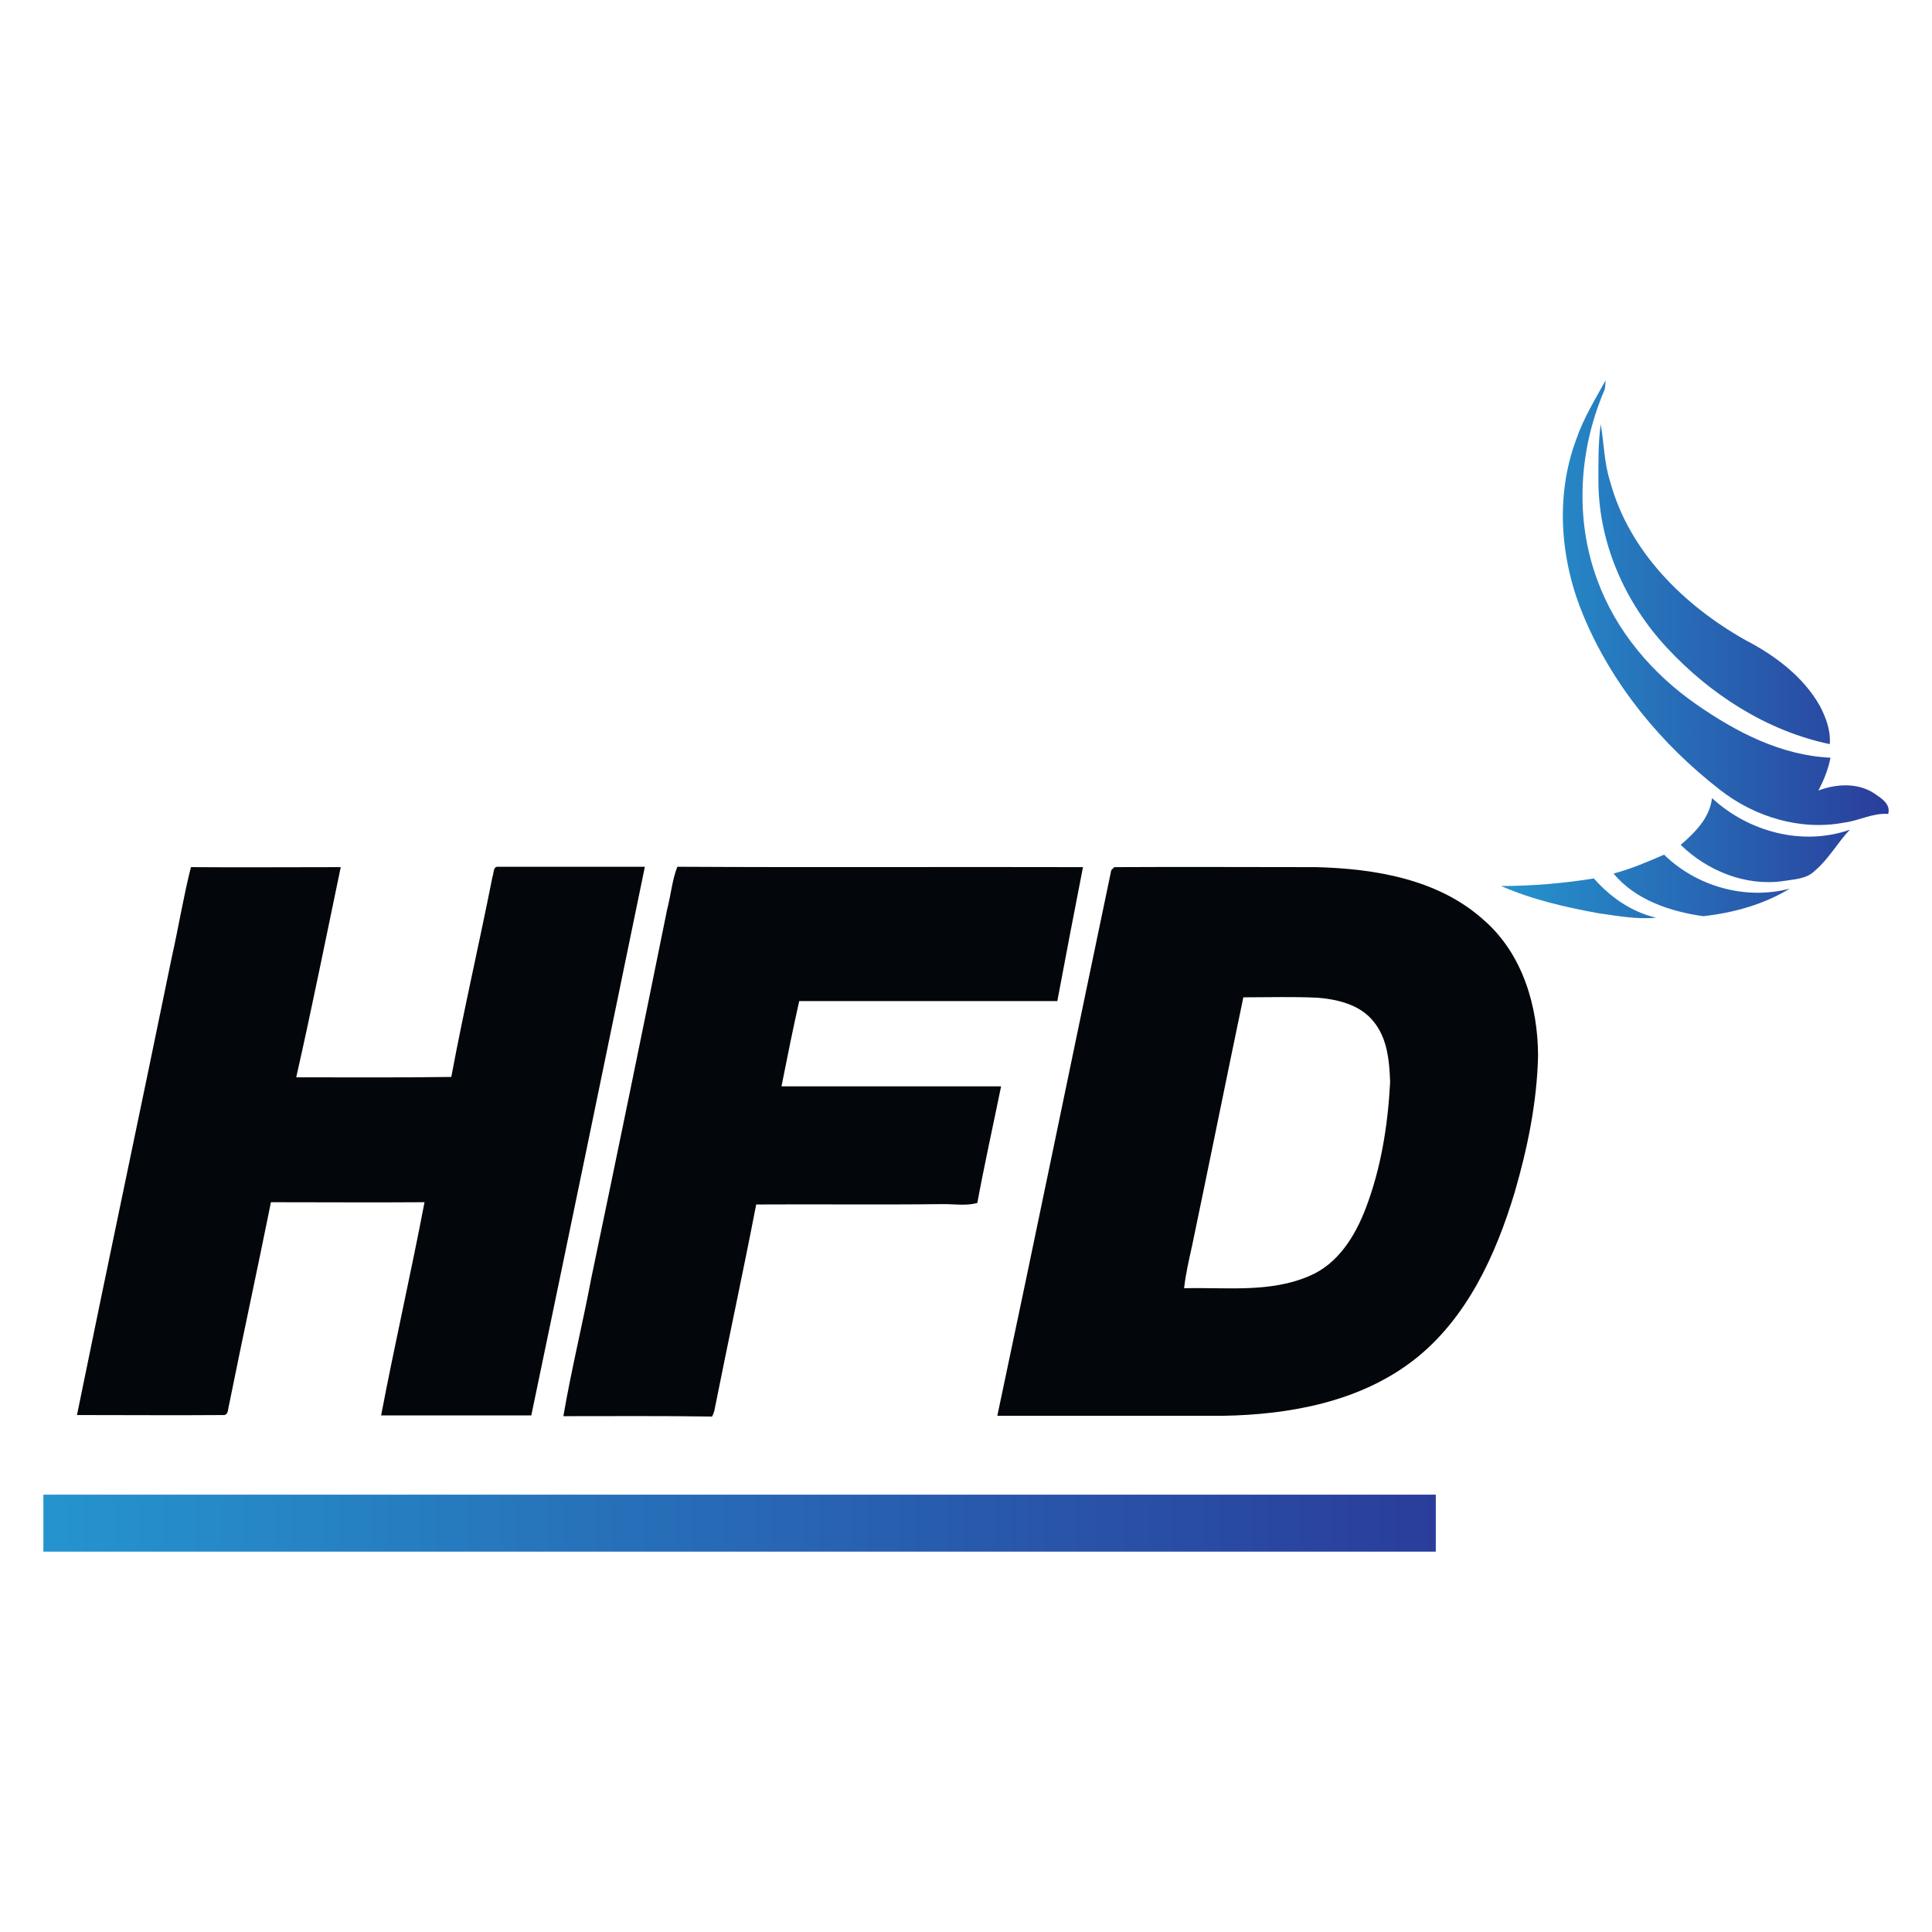 <?xml version="1.0" encoding="utf-8"?>
<!-- Generator: Adobe Illustrator 27.6.1, SVG Export Plug-In . SVG Version: 6.00 Build 0)  -->
<svg version="1.1" id="Layer_1" xmlns="http://www.w3.org/2000/svg" xmlns:xlink="http://www.w3.org/1999/xlink" x="0px" y="0px"
	 viewBox="0 0 512 512" style="enable-background:new 0 0 512 512;" xml:space="preserve">
<style type="text/css">
	.st0{fill:#FFFFFF;}
	.st1{fill:#03060A;}
	.st2{fill:url(#SVGID_1_);}
	.st3{fill:url(#SVGID_00000085232447733924060670000001438086866589840281_);}
</style>
<rect class="st0" width="512" height="512"/>
<g>
	<path class="st1" d="M45.5,253.8c1.8-8,3.1-16.1,5.1-24c13.2,0.1,26.5,0,39.7,0c-3.9,18.6-7.6,37.2-11.8,55.7
		c13.7,0,27.4,0.1,41.1-0.1c3.3-17.7,7.4-35.3,10.9-53c0.4-0.9,0.1-2.9,1.6-2.7c12.9,0,25.9,0,38.8,0c-10,48.5-20,97-30.1,145.4
		c-13.3,0-26.5,0-39.8,0c3.6-18.9,7.9-37.6,11.5-56.5c-13.6,0.1-27.1,0-40.7,0c-3.6,17.9-7.5,35.8-11.1,53.7
		c-0.3,0.9-0.1,2.4-1.2,2.7c-13,0.1-26.1,0-39.1,0C28.6,334.7,37.2,294.3,45.5,253.8z M156.7,338.7c-2.3,12.2-5.3,24.3-7.4,36.6
		c13.1,0,26.2-0.1,39.4,0.1c0.3-0.6,0.6-1.3,0.7-2c3.6-18.1,7.5-36.1,11-54.2c16.5-0.1,33.2,0.1,49.7-0.1c3,0,6,0.5,8.9-0.3
		c1.9-10.3,4.2-20.6,6.3-30.9c-19.4,0-38.8,0-58.2,0c1.5-7.5,3-15.1,4.7-22.6c22.8,0,45.6,0,68.4,0c2.2-11.8,4.5-23.7,6.8-35.5
		c-35.8-0.1-71.6,0.1-107.5-0.1c-1.4,3.6-1.7,7.5-2.7,11.3C170.2,273.6,163.5,306.2,156.7,338.7z M264.3,375.2c19.9,0,39.8,0,59.8,0
		c17.7-0.3,36.3-3.7,50.6-14.8c14-10.9,21.7-27.8,26.7-44.4c3.4-11.7,5.9-23.8,6.2-36.1c0-13.2-4.1-27.1-14.3-36
		c-12-10.9-28.9-13.7-44.5-14.1c-17.8,0-35.7-0.1-53.5,0c-0.2,0.2-0.6,0.6-0.8,0.8C284.4,278.8,274.5,327.1,264.3,375.2z M349,264.4
		c5.4,0.4,11.4,1.8,15,6.3c3.7,4.5,4.2,10.5,4.4,16.1c-0.6,11.4-2.4,22.8-6.5,33.5c-2.8,7.3-7.3,14.6-14.8,17.8
		c-10.5,4.6-22.2,3-33.3,3.3c0.4-3.8,1.3-7.5,2.1-11.2c4.6-22,9-43.9,13.6-65.9C336.1,264.3,342.5,264.1,349,264.4z"/>
	<linearGradient id="SVGID_1_" gradientUnits="userSpaceOnUse" x1="397.839" y1="172.036" x2="500.519" y2="172.036">
		<stop  offset="0" style="stop-color:#2594CE"/>
		<stop  offset="1" style="stop-color:#2A3D9B"/>
	</linearGradient>
	<path class="st2" d="M425.5,100.8c-0.1,0.9,0,1.9-0.4,2.8c-6.7,15.7-7.8,34-1.8,50.1c4.9,13.5,14.6,24.9,26.3,33
		c10.5,7.3,22.4,13.5,35.5,14.1c-0.6,3.1-1.8,6-3.2,8.7c4.7-1.8,10.4-2.1,14.7,0.7c1.9,1.3,4.5,2.8,3.8,5.5
		c-4.1-0.3-7.7,1.8-11.7,2.3c-11.6,2.2-23.7-1.5-32.9-8.7c-15.6-12.1-28.6-27.9-36.2-46.2c-6.1-14.6-7.5-31.6-1.9-46.6
		C419.6,110.9,422.7,105.9,425.5,100.8z M423.6,128.1c0.2,16.2,7.2,31.8,18.1,43.5c11.5,12.4,26.5,22.1,43.2,25.6
		c0.3-3.6-1-7-2.6-10.1c-4.4-7.8-11.9-13.4-19.8-17.5c-16.3-9.2-30.8-23.5-35.8-42c-1.6-4.9-1.6-10.2-2.5-15.2
		C423.5,117.7,423.6,122.9,423.6,128.1z M445.4,223.9c7.1,6.9,17.2,11,27.1,9.6c2.9-0.5,6.2-0.5,8.4-2.7c3.7-3.1,6-7.4,9.3-10.9
		c-12.6,4.4-26.9,0.5-36.5-8.4C453.1,216.8,449.2,220.6,445.4,223.9z M451.4,242.8c8-0.9,16-3.1,22.9-7.3c-11.8,3.1-24.7-0.6-33.3-9
		c-4.4,1.9-8.8,3.8-13.4,5C433.4,238.5,442.7,241.6,451.4,242.8z M423.5,242c5.1,0.7,10.2,1.7,15.4,1.2c-6.5-1.5-12.1-5.4-16.5-10.4
		c-8.1,1.3-16.4,2-24.6,2C406,238.4,414.8,240.4,423.5,242z"/>
	
		<linearGradient id="SVGID_00000169538953408790581210000006174443085680232884_" gradientUnits="userSpaceOnUse" x1="11.481" y1="403.662" x2="380.519" y2="403.662">
		<stop  offset="0" style="stop-color:#2594CE"/>
		<stop  offset="1" style="stop-color:#2A3D9B"/>
	</linearGradient>
	
		<rect x="11.5" y="396.1" style="fill:url(#SVGID_00000169538953408790581210000006174443085680232884_);" width="369" height="15.1"/>
</g>
</svg>
